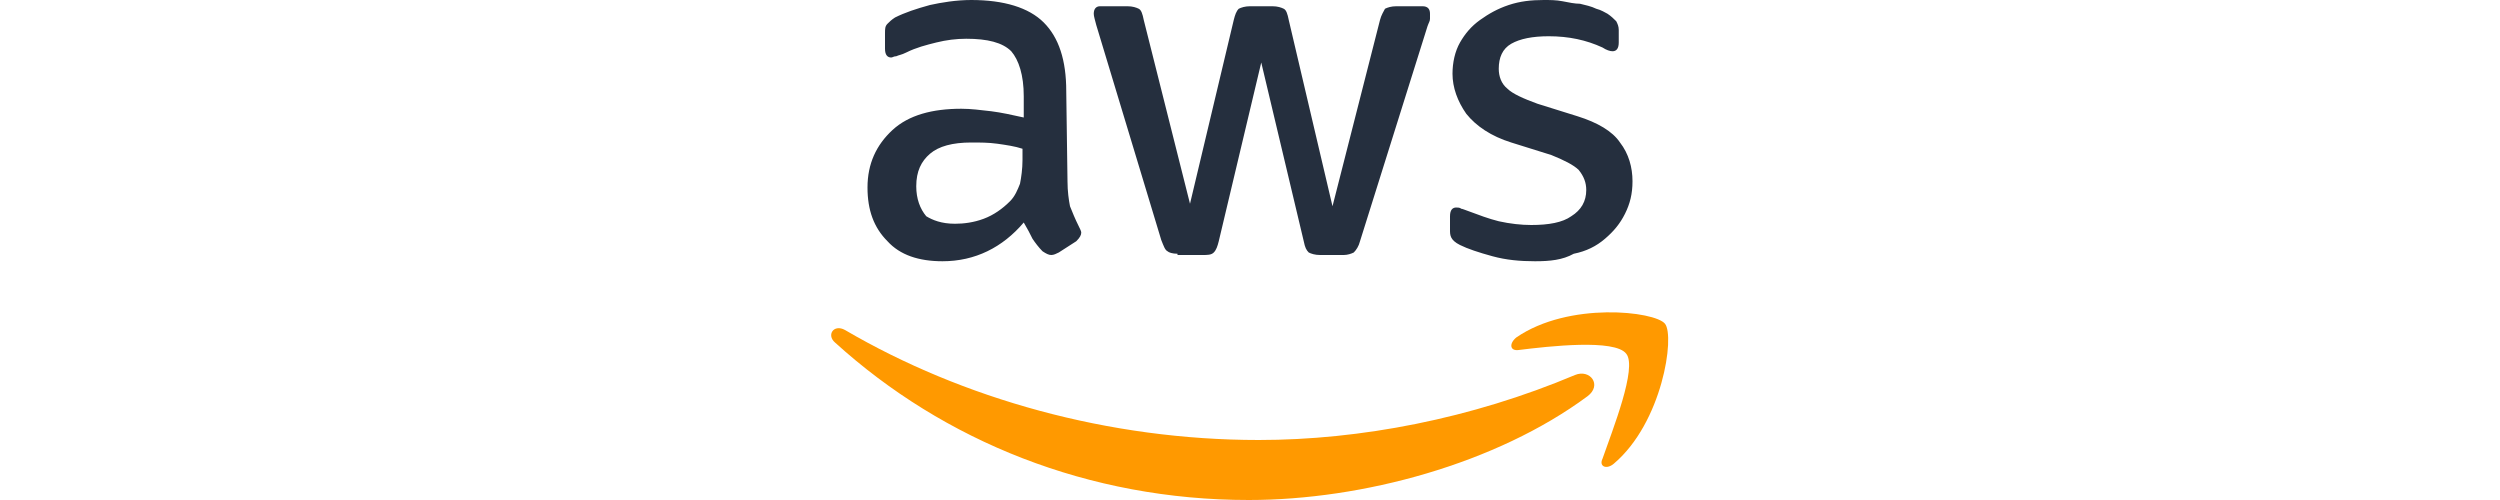 <?xml version="1.0" encoding="UTF-8"?> <svg xmlns="http://www.w3.org/2000/svg" xmlns:xlink="http://www.w3.org/1999/xlink" version="1.1" id="Layer_1" x="0px" y="0px" viewBox="0 0 200 40" style="enable-background:new 0 0 200 40;" xml:space="preserve"> <style type="text/css"> .st0{fill:#252F3E;} .st1{fill-rule:evenodd;clip-rule:evenodd;fill:#FF9900;} </style> <g> <path class="st0" d="M85.4,14.5c0,0.8,0.1,1.5,0.2,2c0.2,0.5,0.4,1,0.7,1.6c0.1,0.2,0.2,0.4,0.2,0.5c0,0.2-0.1,0.4-0.4,0.7 l-1.4,0.9c-0.2,0.1-0.4,0.2-0.6,0.2c-0.2,0-0.4-0.1-0.7-0.3c-0.3-0.3-0.6-0.7-0.8-1c-0.2-0.4-0.4-0.8-0.7-1.3 c-1.7,2-3.9,3.1-6.5,3.1c-1.9,0-3.4-0.5-4.4-1.6c-1.1-1.1-1.6-2.5-1.6-4.3c0-1.9,0.7-3.4,2-4.6s3.2-1.7,5.5-1.7 c0.8,0,1.5,0.1,2.4,0.2c0.8,0.1,1.7,0.3,2.6,0.5V7.7c0-1.7-0.4-2.9-1-3.6c-0.7-0.7-1.9-1-3.6-1c-0.8,0-1.6,0.1-2.4,0.3 c-0.8,0.2-1.6,0.4-2.4,0.8c-0.4,0.2-0.6,0.2-0.8,0.3c-0.2,0-0.3,0.1-0.4,0.1c-0.3,0-0.5-0.2-0.5-0.7V2.7c0-0.4,0-0.6,0.2-0.8 s0.3-0.3,0.6-0.5c0.8-0.4,1.7-0.7,2.8-1C75.3,0.2,76.5,0,77.7,0c2.6,0,4.6,0.6,5.8,1.8c1.2,1.2,1.8,3,1.8,5.5L85.4,14.5L85.4,14.5z M76.4,17.9c0.7,0,1.5-0.1,2.3-0.4c0.8-0.3,1.5-0.8,2.1-1.4c0.4-0.4,0.6-0.9,0.8-1.4c0.1-0.5,0.2-1.2,0.2-1.9v-0.9 c-0.6-0.2-1.3-0.3-2-0.4c-0.7-0.1-1.4-0.1-2.1-0.1c-1.5,0-2.6,0.3-3.3,0.9c-0.7,0.6-1.1,1.4-1.1,2.6c0,1,0.3,1.8,0.8,2.4 C74.6,17.6,75.3,17.9,76.4,17.9z M94.2,20.3c-0.4,0-0.7-0.1-0.8-0.2c-0.2-0.1-0.3-0.4-0.5-0.9L87.7,2c-0.1-0.4-0.2-0.7-0.2-0.9 c0-0.4,0.2-0.6,0.5-0.6h2.2c0.4,0,0.7,0.1,0.9,0.2c0.2,0.1,0.3,0.4,0.4,0.9l3.7,14.7l3.5-14.7c0.1-0.4,0.2-0.7,0.4-0.9 c0.2-0.1,0.5-0.2,0.9-0.2h1.8c0.4,0,0.7,0.1,0.9,0.2c0.2,0.1,0.3,0.4,0.4,0.9l3.5,14.9l3.8-14.9c0.1-0.4,0.3-0.7,0.4-0.9 c0.2-0.1,0.5-0.2,0.9-0.2h2.1c0.4,0,0.6,0.2,0.6,0.6c0,0.1,0,0.2,0,0.4s-0.1,0.3-0.2,0.6l-5.4,17.2c-0.1,0.4-0.3,0.7-0.5,0.9 c-0.2,0.1-0.5,0.2-0.8,0.2h-1.9c-0.4,0-0.7-0.1-0.9-0.2c-0.2-0.2-0.3-0.4-0.4-0.9l-3.4-14.3l-3.4,14.3c-0.1,0.4-0.2,0.7-0.4,0.9 c-0.2,0.2-0.5,0.2-0.9,0.2H94.2z M122.8,20.9c-1.2,0-2.3-0.1-3.4-0.4c-1.1-0.3-2-0.6-2.6-0.9c-0.4-0.2-0.6-0.4-0.7-0.6 c-0.1-0.2-0.1-0.4-0.1-0.6v-1.1c0-0.5,0.2-0.7,0.5-0.7c0.1,0,0.3,0,0.4,0.1c0.1,0,0.3,0.1,0.6,0.2c0.8,0.3,1.6,0.6,2.4,0.8 c0.9,0.2,1.8,0.3,2.6,0.3c1.4,0,2.5-0.2,3.2-0.7c0.8-0.5,1.2-1.2,1.2-2.1c0-0.6-0.2-1.1-0.6-1.6c-0.4-0.4-1.2-0.8-2.2-1.2l-3.2-1 c-1.6-0.5-2.8-1.3-3.6-2.3c-0.7-1-1.1-2.1-1.1-3.2c0-0.9,0.2-1.8,0.6-2.5s0.9-1.3,1.6-1.8c0.7-0.5,1.4-0.9,2.3-1.2s1.8-0.4,2.8-0.4 c0.5,0,1,0,1.5,0.1c0.5,0.1,1,0.2,1.4,0.2c0.4,0.1,0.9,0.2,1.3,0.4c0.4,0.1,0.7,0.3,0.9,0.4c0.3,0.2,0.5,0.4,0.7,0.6 c0.1,0.2,0.2,0.4,0.2,0.7v1c0,0.5-0.2,0.7-0.5,0.7c-0.2,0-0.5-0.1-0.8-0.3c-1.3-0.6-2.7-0.9-4.3-0.9c-1.3,0-2.3,0.2-3,0.6 c-0.7,0.4-1,1.1-1,2c0,0.6,0.2,1.2,0.7,1.6c0.4,0.4,1.3,0.8,2.4,1.2l3.2,1c1.6,0.5,2.8,1.2,3.4,2.1c0.7,0.9,1,2,1,3.1 c0,1-0.2,1.8-0.6,2.6c-0.4,0.8-0.9,1.4-1.6,2c-0.7,0.6-1.5,1-2.5,1.2C125,20.8,124,20.9,122.8,20.9z"></path> <g> <path class="st1" d="M127,31.7c-7.3,5.4-18,8.3-27.1,8.3c-12.8,0-24.4-4.7-33.1-12.6c-0.7-0.6-0.1-1.5,0.8-1 c9.4,5.5,21.1,8.8,33.1,8.8c8.1,0,17-1.7,25.3-5.2C127.2,29.5,128.2,30.8,127,31.7z"></path> <path class="st1" d="M130.1,28.3c-0.9-1.2-6.2-0.6-8.6-0.3c-0.7,0.1-0.8-0.5-0.2-1c4.2-2.9,11.1-2.1,11.9-1.1 c0.8,1-0.2,7.9-4.1,11.2c-0.6,0.5-1.2,0.2-0.9-0.4C129,34.4,131,29.4,130.1,28.3z"></path> </g> </g> </svg> 